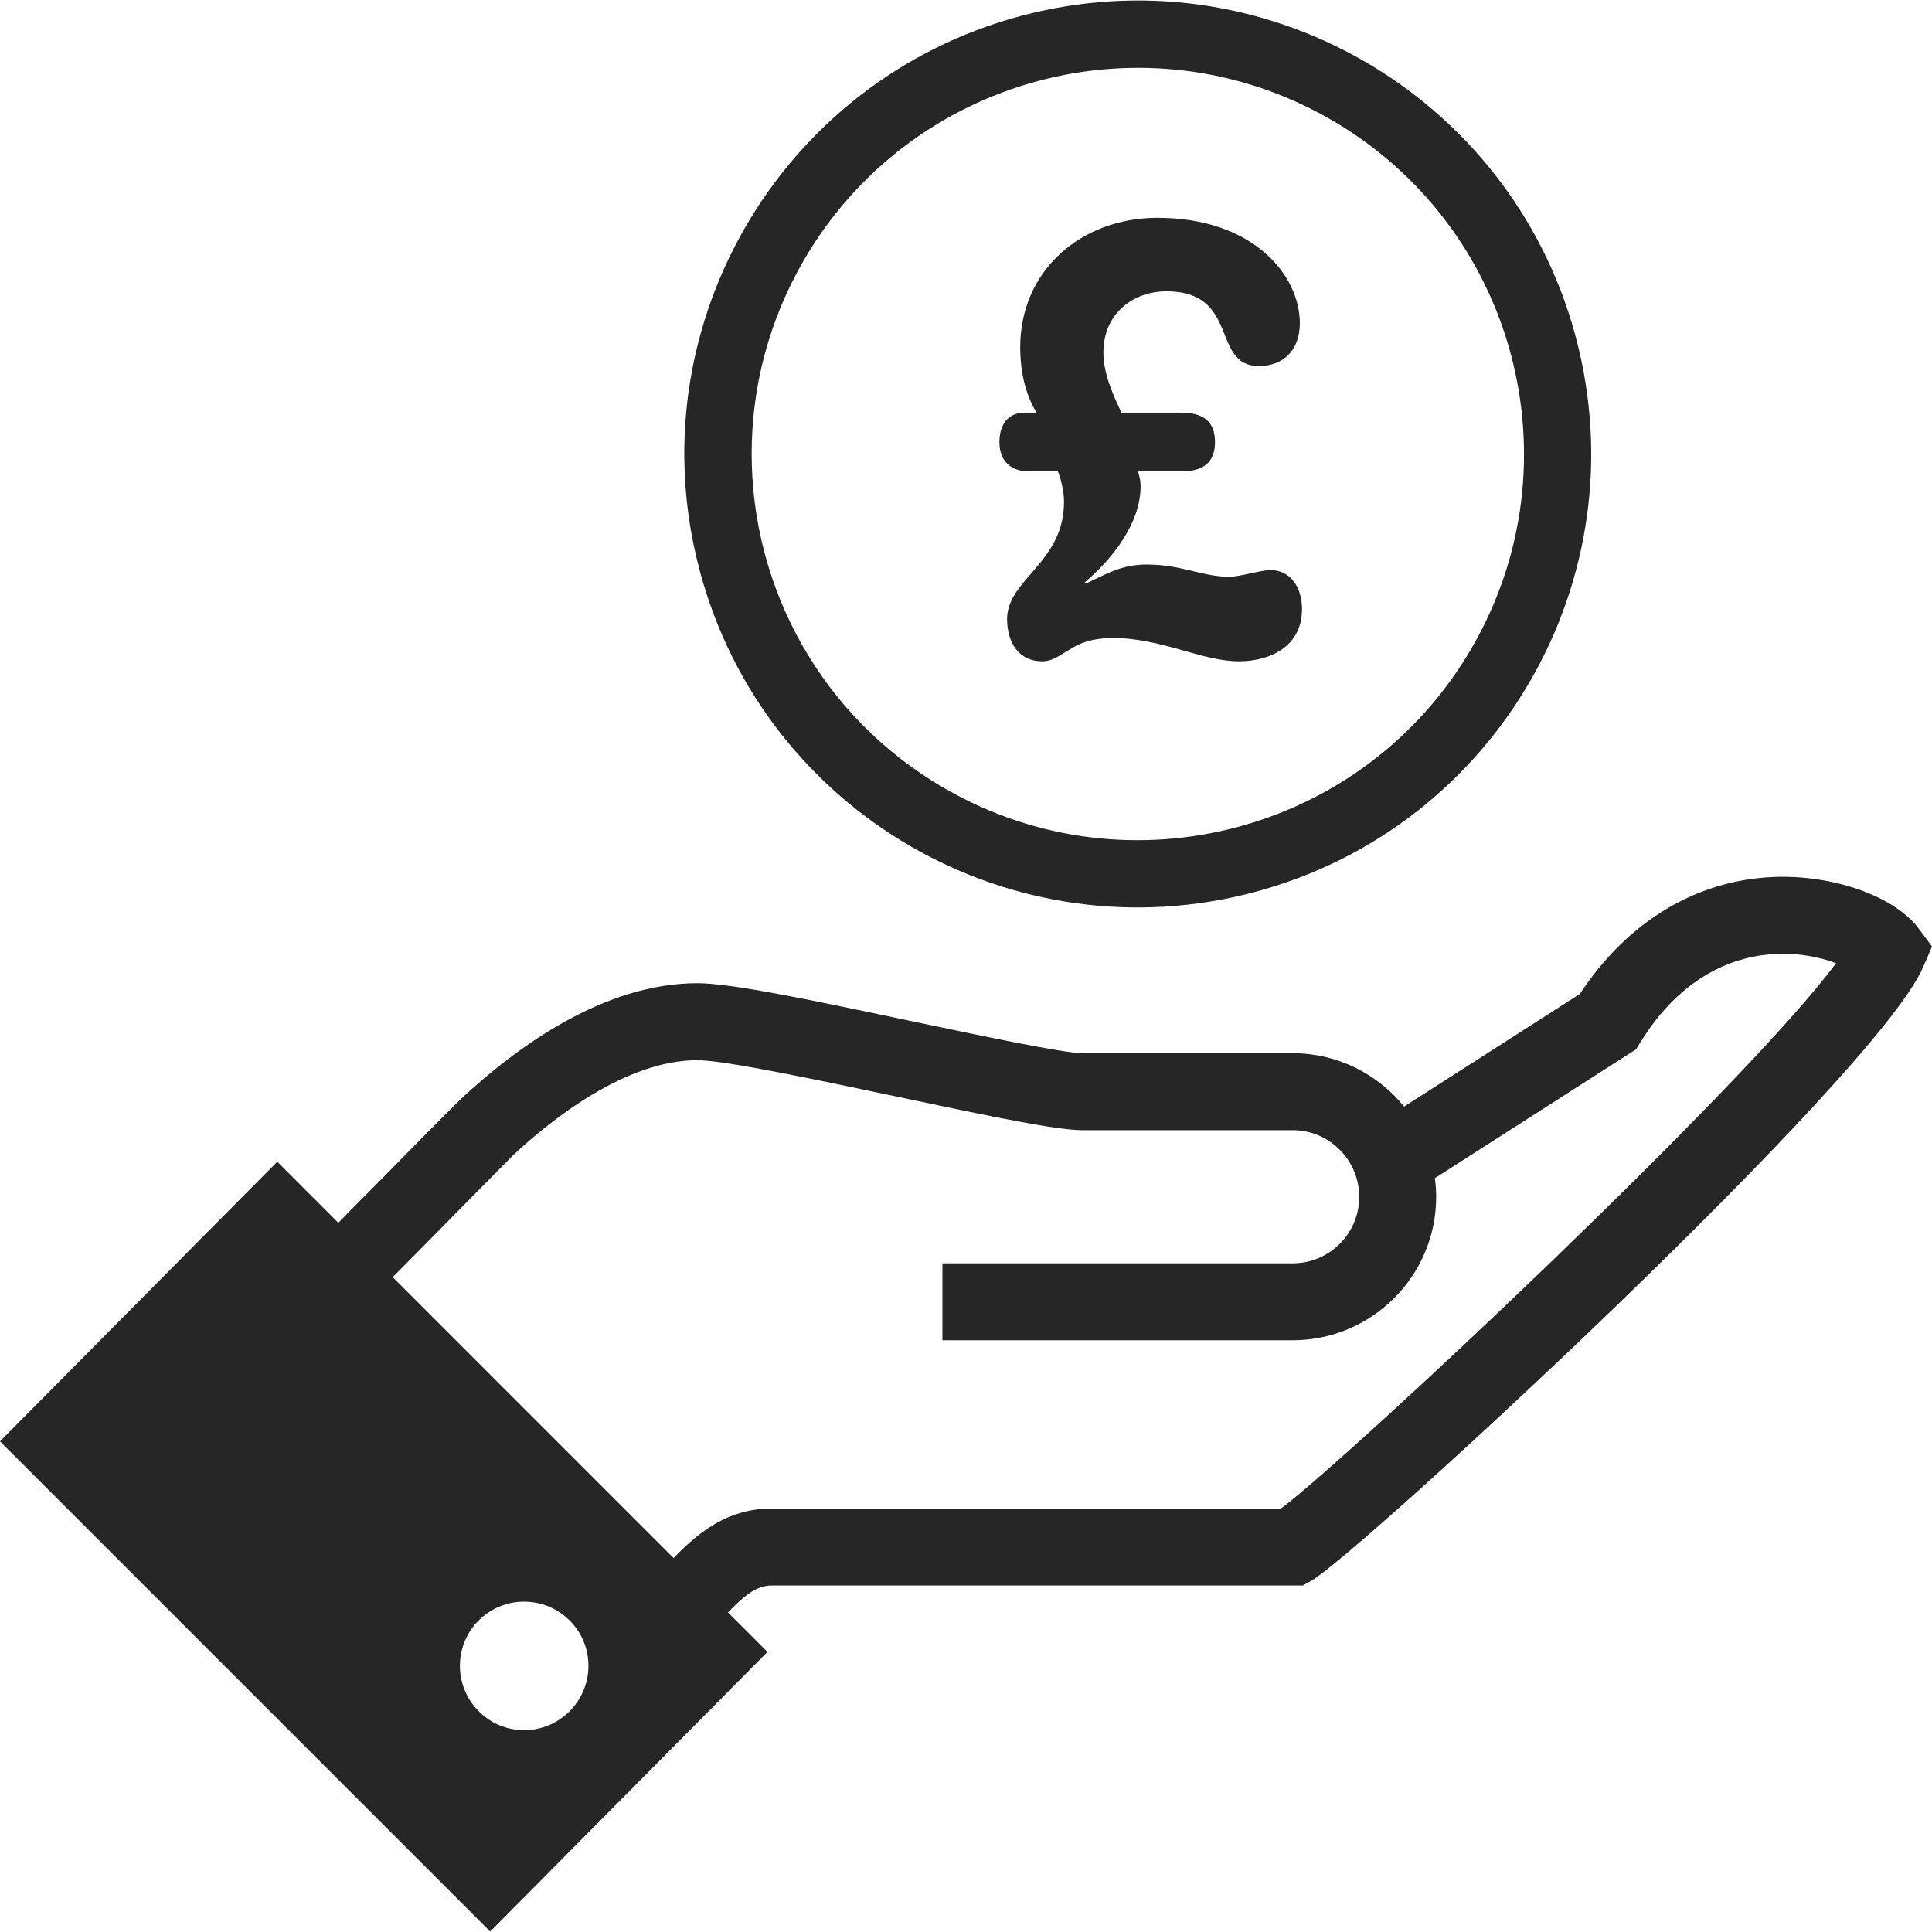 <svg xml:space="preserve" style="enable-background:new 0 0 128 128;" viewBox="0 0 128 128" y="0px" x="0px" xmlns:xlink="http://www.w3.org/1999/xlink" xmlns="http://www.w3.org/2000/svg" version="1.1">
<g id="_x31_5">
	<path d="M127.133,61.537c-1.597-2.158-5.693-3.603-9.653-3.433
		c-5.132,0.221-9.653,2.957-12.814,7.749l-11.641,7.46c-1.75-2.158-4.401-3.535-7.375-3.535H71.732
		c-1.258,0-6.713-1.156-11.097-2.073c-7.307-1.547-12.253-2.566-14.428-2.566c-6.169,0-11.913,4.164-15.72,7.715
		c-1.427,1.411-3.263,3.28-5.132,5.183c-0.935,0.935-1.954,1.971-2.94,2.974l-4.045-4.045L0,95.491l32.476,32.476l18.371-18.524
		l-2.617-2.617c1.224-1.275,1.988-1.784,2.906-1.784h35.178l0.578-0.323c3.025-1.699,37.421-33.393,40.531-40.667L128,62.71
		L127.133,61.537z M34.719,114.627c-2.345,0-4.249-1.92-4.249-4.266s1.903-4.249,4.249-4.249c2.362,0,4.266,1.903,4.266,4.249
		S37.081,114.627,34.719,114.627z M84.869,99.944H51.135c-2.787,0-4.69,1.394-6.509,3.28L26.018,84.615
		c0.901-0.901,1.886-1.903,2.957-2.991c1.869-1.903,3.705-3.756,5.047-5.115c2.515-2.345,7.443-6.271,12.185-6.271
		c1.801,0,8.208,1.36,13.357,2.447c6.441,1.36,10.468,2.192,12.168,2.192h13.918c2.43,0,4.401,1.988,4.401,4.419
		c0,2.43-1.971,4.401-4.401,4.401H62.437v5.098h23.214c5.234,0,9.5-4.266,9.5-9.5c0-0.425-0.034-0.833-0.085-1.241l13.323-8.531
		l0.306-0.493c2.719-4.385,6.118-5.574,8.48-5.795c1.801-0.17,3.382,0.17,4.469,0.578C115.611,71.971,89.491,96.477,84.869,99.944z
		 M45.338,30.354c0.023,2.477,0.361,4.992,1.032,7.495c4.293,16.022,20.765,25.535,36.787,21.242
		c16.021-4.293,25.527-20.765,21.234-36.787l-0.045-0.174C99.974,6.204,83.565-3.212,67.611,1.063
		C59.6,3.209,53.217,8.403,49.374,15.06C46.731,19.636,45.283,24.905,45.338,30.354L45.338,30.354z M49.799,30.013
		c0.009-4.326,1.111-8.708,3.429-12.723C60.288,5.062,75.92,0.864,88.155,7.913L88.17,7.92c12.237,7.065,16.434,22.714,9.369,34.951
		c-7.065,12.237-22.715,16.426-34.95,9.362C54.367,47.486,49.782,38.87,49.799,30.013L49.799,30.013z M78.25,27.337
		c1.487,0,2.247,0.608,2.247,1.948c0,1.339-0.76,1.948-2.247,1.948h-2.863c0.108,0.324,0.181,0.608,0.181,0.974
		c0,2.394-1.777,4.748-3.698,6.371l0.071,0.081c1.27-0.568,2.285-1.258,4.024-1.258c2.357,0,3.661,0.812,5.51,0.812
		c0.617,0,2.103-0.446,2.684-0.446c1.341,0,2.103,1.136,2.103,2.597c0,2.475-2.139,3.449-4.169,3.449
		c-2.466,0-5.148-1.543-8.338-1.543c-1.45,0-2.285,0.365-2.901,0.772c-0.652,0.365-1.087,0.771-1.812,0.771
		c-1.523,0-2.32-1.217-2.32-2.801c0-2.638,3.771-3.733,3.771-7.751c0-0.73-0.183-1.421-0.4-2.029h-1.92
		c-1.16,0-1.958-0.65-1.958-1.948c0-1.177,0.581-1.948,1.704-1.948h0.76c-0.76-1.217-1.087-2.76-1.087-4.342
		c0-5.032,3.988-8.563,9.1-8.563c6.345,0,9.425,3.815,9.425,6.98c0,1.826-1.124,2.84-2.718,2.84c-3.19,0-1.233-4.951-6.127-4.951
		c-2.138,0-4.169,1.421-4.169,4.059c0,1.38,0.617,2.76,1.197,3.977H78.25z" style="fill:#262626;" id="icon_11_"></path>
</g>
<g id="Layer_1">
</g>
</svg>
